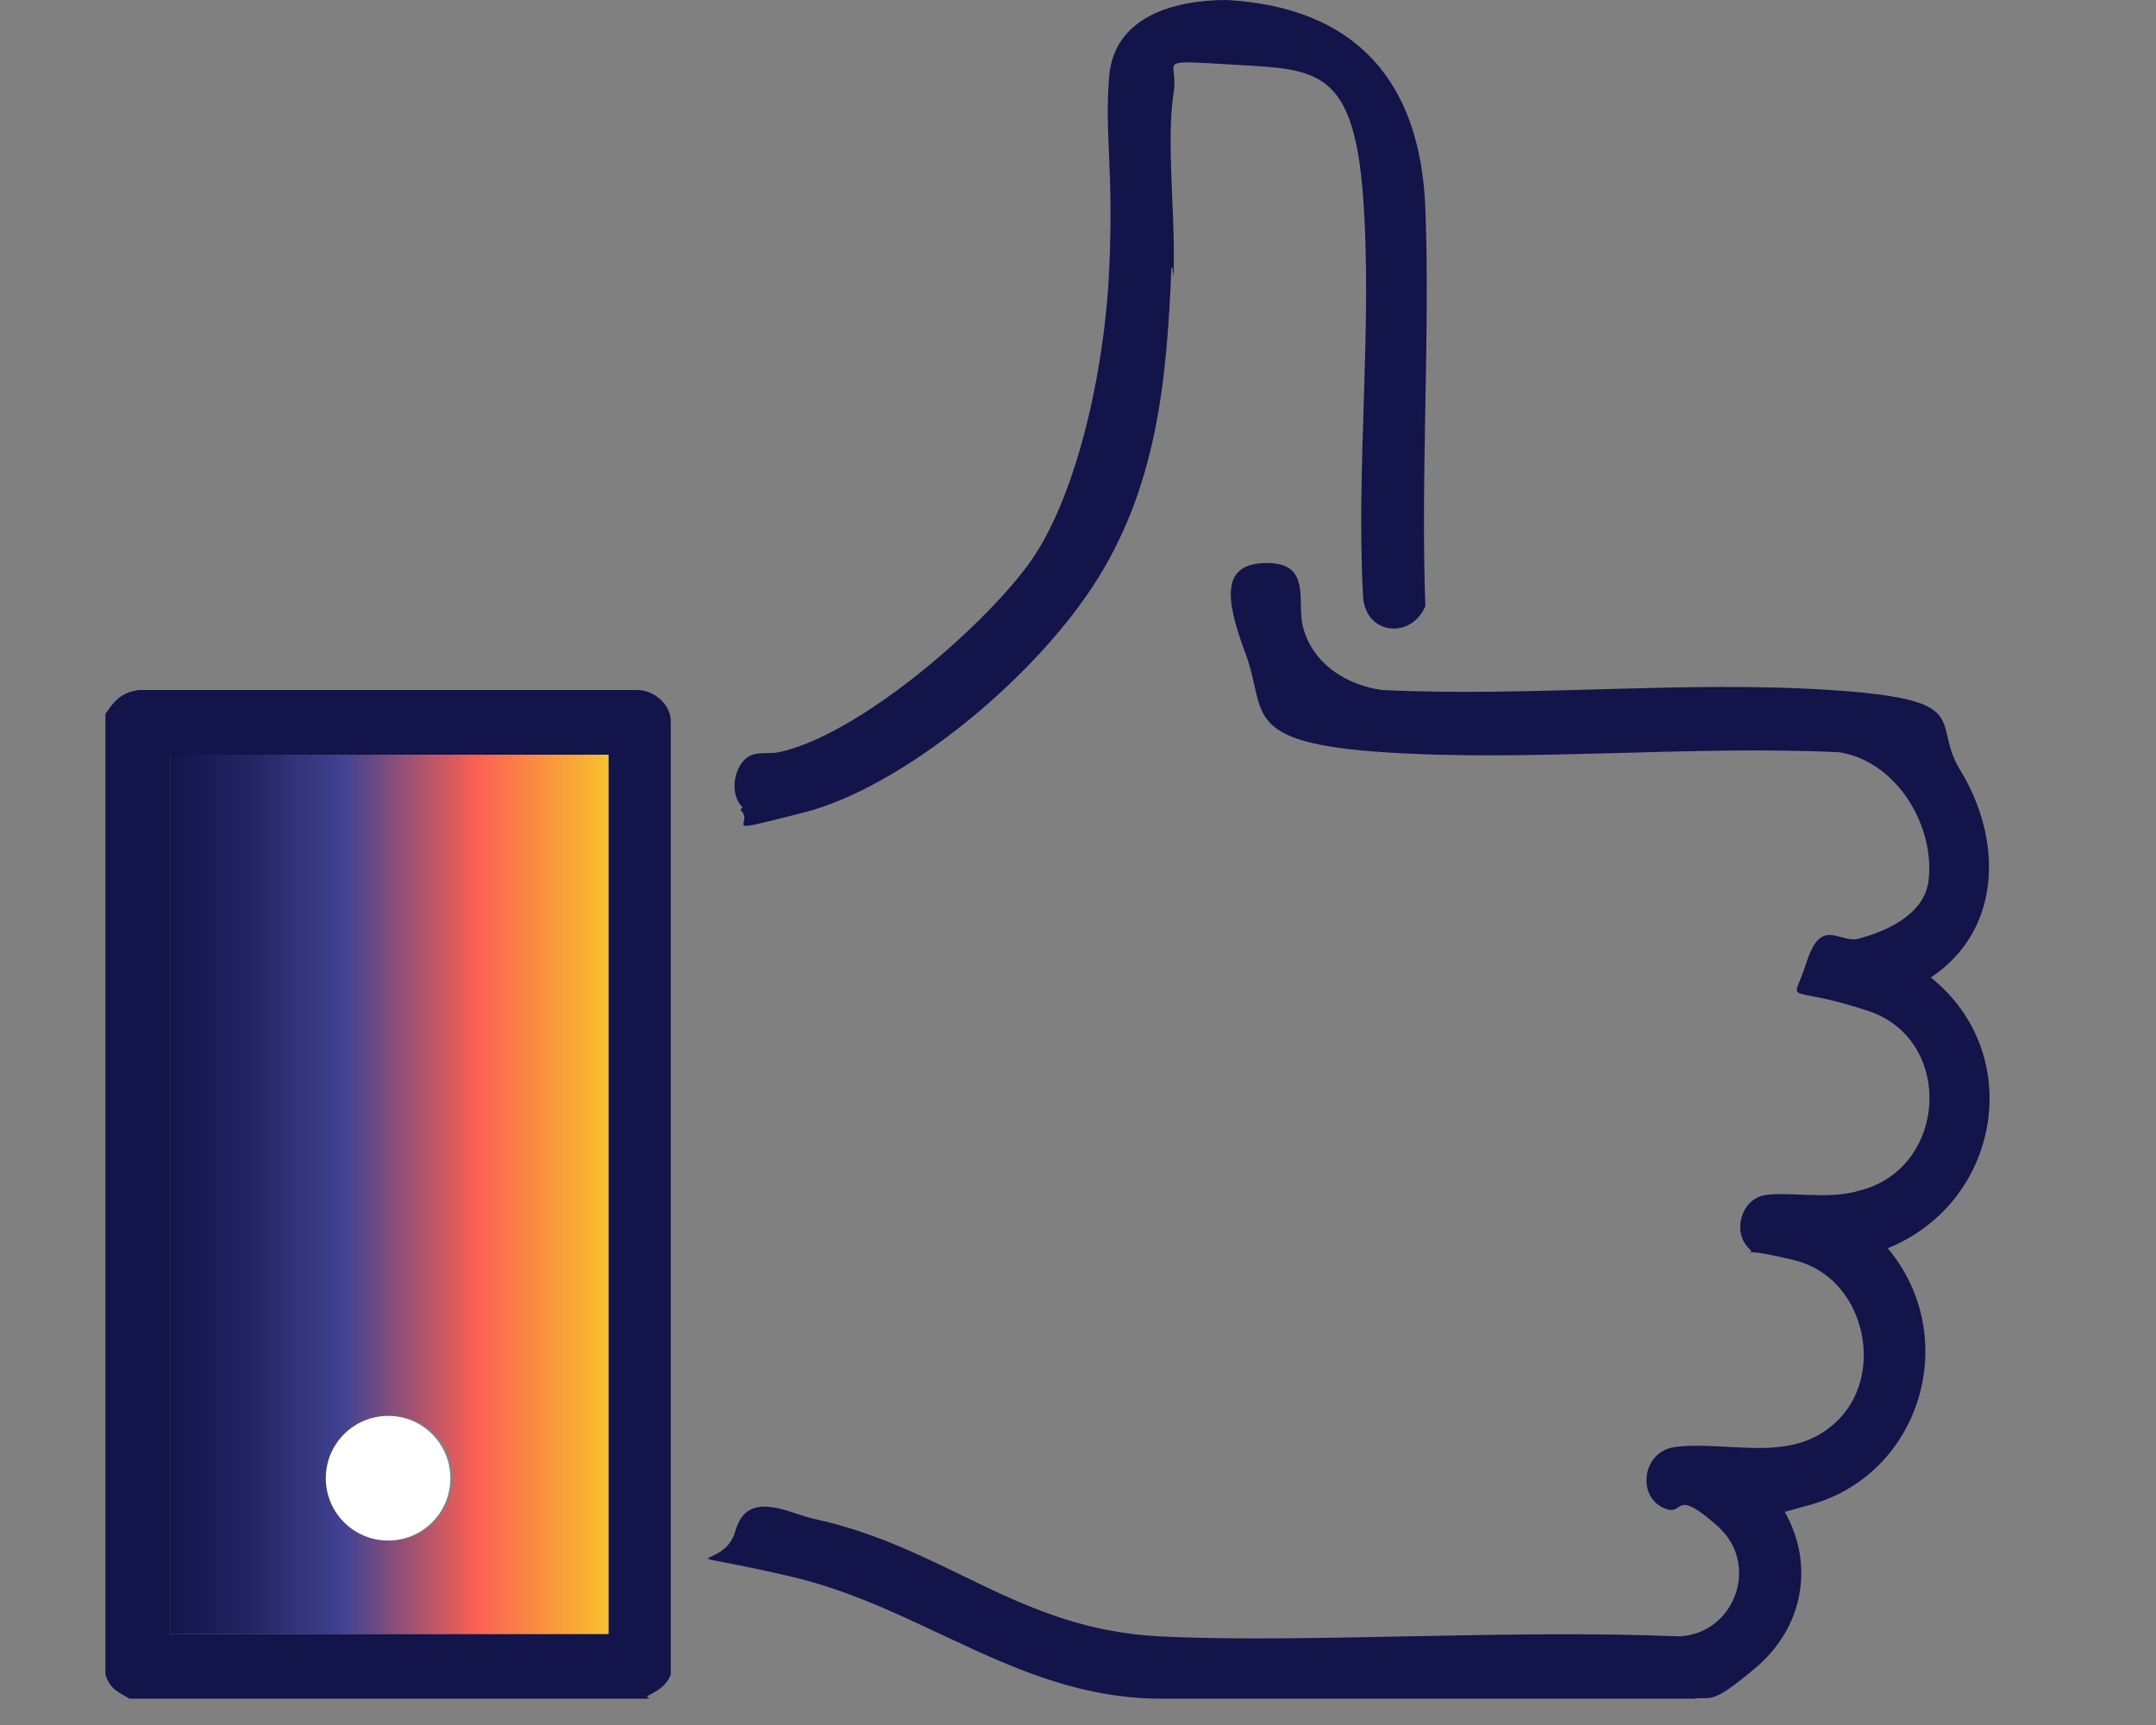 <?xml version="1.0" encoding="UTF-8"?>
<svg id="Layer_2" xmlns="http://www.w3.org/2000/svg" xmlns:xlink="http://www.w3.org/1999/xlink" version="1.1" viewBox="0 0 90 72">
  <rect x="0" y="0" width="90" height="72" fill="#808080" stroke="none"/>
  <!-- Generator: Adobe Illustrator 29.3.1, SVG Export Plug-In . SVG Version: 2.1.0 Build 151)  -->
  <defs>
    <style>
      .st0 {
        fill: url(#linear-gradient);
      }

      .st1 {
        fill: #fff;
      }

      .st2 {
        fill: #13144a;
      }
    </style>
    <linearGradient id="linear-gradient" x1="7.1" y1="49.9" x2="25.4" y2="49.9" gradientUnits="userSpaceOnUse">
      <stop offset="0" stop-color="#13144a"/>
      <stop offset=".2" stop-color="#252666"/>
      <stop offset=".4" stop-color="#424392"/>
      <stop offset=".7" stop-color="#fc6053"/>
      <stop offset="1" stop-color="#f8c12e"/>
    </linearGradient>
  </defs>
  <path class="st2" d="M70.8,70.9h-22.1c-6,.1-10.1-3.8-15.7-5.1s-2.8-.1-2.3-1.9,2.3-.7,3.3-.5c5.5,1.2,8.5,4.6,14.4,4.9s14.5-.3,21.7,0c2.3-.1,3.4-3,1.6-4.6s-1.4-.5-2.1-.7c-1.3-.4-1.1-2.4.3-2.6,2.3-.3,5,.8,6.9-1.2s1-5.9-1.9-6.6-1.4,0-1.9-.5c-.7-.7-.3-2,.6-2.2s2.7.2,4-.2c3.7-.9,4-6.3.4-7.5s-3.2-.1-2.6-2,1.3-.9,2.1-1c1.2-.3,2.8-1,3-2.4.3-2.3-1.3-5-3.7-5.4-6.2-.3-12.9.4-19,0s-4.9-1.7-5.8-4.1-1-3.8.9-3.8,1.2,1.7,1.5,2.7c.4,1.5,1.8,2.4,3.3,2.6,6.1.3,12.6-.4,18.7,0s4.2,1.3,5.4,3.3c1.8,2.9,1.8,6.7-1.2,8.7,4,3.2,2.9,9.4-1.8,11.3,3.1,3.7,1.4,9.4-3.2,10.7s-1.1.1-1.1.3c1.3,2.3.7,4.9-1.2,6.5s-1.8,1.2-2.6,1.3Z"/>
  <path class="st2" d="M27.1,70.9H5.4c-.5-.3-.8-.4-1-1V29.8c.4-.6.7-.9,1.4-1h20.8c.7,0,1.4.6,1.4,1.3v39.8c-.2.5-.6.7-1,.9ZM7.1,31.5v36.7h18.3V31.5H7.1Z"/>
  <path class="st2" d="M31,33.7c-.5-.5-.4-1.4,0-1.9s.9-.3,1.5-.4c3.3-.7,8.4-5.1,10.4-7.8s3.2-8,3.4-12.3-.2-5.6,0-8.1S49,0,51.2,0c5.4.3,8.1,3.4,8.3,8.7s-.2,11.1,0,16.6c-.6,1.4-2.5,1.2-2.6-.4-.3-5.5.4-11.3,0-16.7s-2-5.3-5.4-5.5-2.3-.2-2.5,1.1c-.3,1.9,0,4.6,0,6.7s0,.4-.1.7c-.2,4.7-.6,9.2-3.3,13.3s-8.1,8.4-12,9.4-2,.5-2.7-.1Z"/>
  <path class="st0" d="M7.1,31.5h18.3v36.7H7.1V31.5ZM18.9,61.7c0-1.5-1.2-2.6-2.6-2.6s-2.6,1.2-2.6,2.6,1.2,2.6,2.6,2.6,2.6-1.2,2.6-2.6Z"/>
  <circle class="st1" cx="16.2" cy="61.7" r="2.6"/>
</svg>